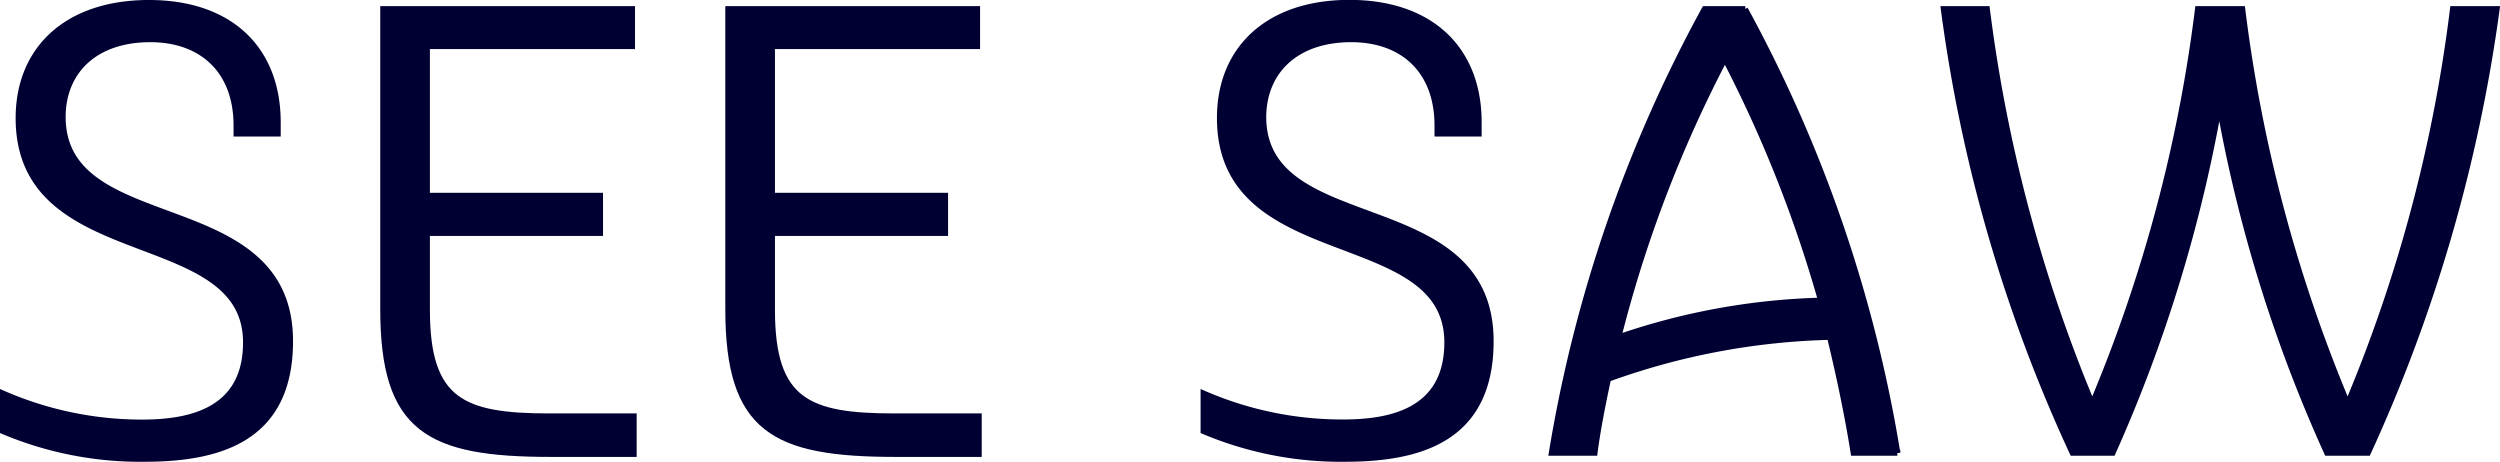 <svg xmlns="http://www.w3.org/2000/svg" id="Layer_1" data-name="Layer 1" viewBox="0 0 210.98 38.98"><title>see-saw</title><path d="M13.11 3.65c4.37.0 7.28 2.65 7.28 7.28v.68h3.48v-.94C23.87 4.54 19.92.59 13 .59 6.14.59 2 4.43 2 10.31c0 13.05 19.19 8.84 19.19 18.93.0 5.82-4.78 6.76-8.79 6.76A29.27 29.27.0 01.68 33.55v3.17a29.82 29.82.0 0011.91 2.34c6.19.0 12.32-1.56 12.32-9.93.0-13.1-19.19-8.53-19.19-18.93C5.73 6.36 8.43 3.65 13.11 3.65z" transform="translate(-0.43 -0.34)" style="fill:#003;stroke:#003;stroke-width:0.5px"/><path d="M36.46 20H51.07V16.86H36.46V4.23H53.77V1.11h-21V26.43c0 10.19 3.85 12.22 14.14 12.22h7V35.48h-7.1c-7.33.0-10.35-1.25-10.35-9z" transform="translate(-0.43 -0.34)" style="fill:#003;stroke:#003;stroke-width:0.5px"/><path d="M65.58 20H80.19V16.86H65.58V4.23H82.89V1.11h-21V26.43c0 10.19 3.85 12.22 14.14 12.22h7V35.48H75.93c-7.33.0-10.35-1.25-10.35-9z" transform="translate(-0.43 -0.34)" style="fill:#003;stroke:#003;stroke-width:0.5px"/><path d="M114.46 3.65c4.37.0 7.28 2.65 7.28 7.28v.68h3.48v-.94c0-6.14-4-10.09-10.92-10.09-6.81.0-10.92 3.85-10.92 9.72.0 13.05 19.19 8.84 19.19 18.93.0 5.82-4.78 6.76-8.79 6.76A29.27 29.27.0 01102 33.55v3.17a29.82 29.82.0 0011.91 2.34c6.19.0 12.32-1.56 12.32-9.93.0-13.1-19.19-8.53-19.19-18.93C107.07 6.36 109.78 3.65 114.46 3.65z" transform="translate(-0.43 -0.34)" style="fill:#003;stroke:#003;stroke-width:0.5px"/><path d="M146 5.27a107.94 107.94.0 018.11 20.44A57 57 0 00137 28.82a107.07 107.07.0 019-23.55zm1.72-4.16h-3.43a117.57 117.57.0 00-12.9 37.44H135c.26-2 .68-4.11 1.14-6.24a59 59 0 0118.72-3.54c.83 3.43 1.51 6.71 2 9.78h3.69A117.57 117.57.0 00147.69 1.11z" transform="translate(-0.43 -0.34)" style="fill:#003;stroke:#003;stroke-width:0.5px"/><path d="M200.26 38.55A132.41 132.41.0 00211.13 1.11h-3.69a125.57 125.57.0 01-8.89 33.33 125.57 125.57.0 01-8.89-33.33h-3.74A125.57 125.57.0 01177 34.44a127.58 127.58.0 01-8.89-33.33h-3.64a129.09 129.09.0 0010.87 37.44h3.38a124.72 124.72.0 009-29.38 122.52 122.52.0 009.1 29.38z" transform="translate(-0.43 -0.34)" style="fill:#003;stroke:#003;stroke-width:0.5px"/></svg>